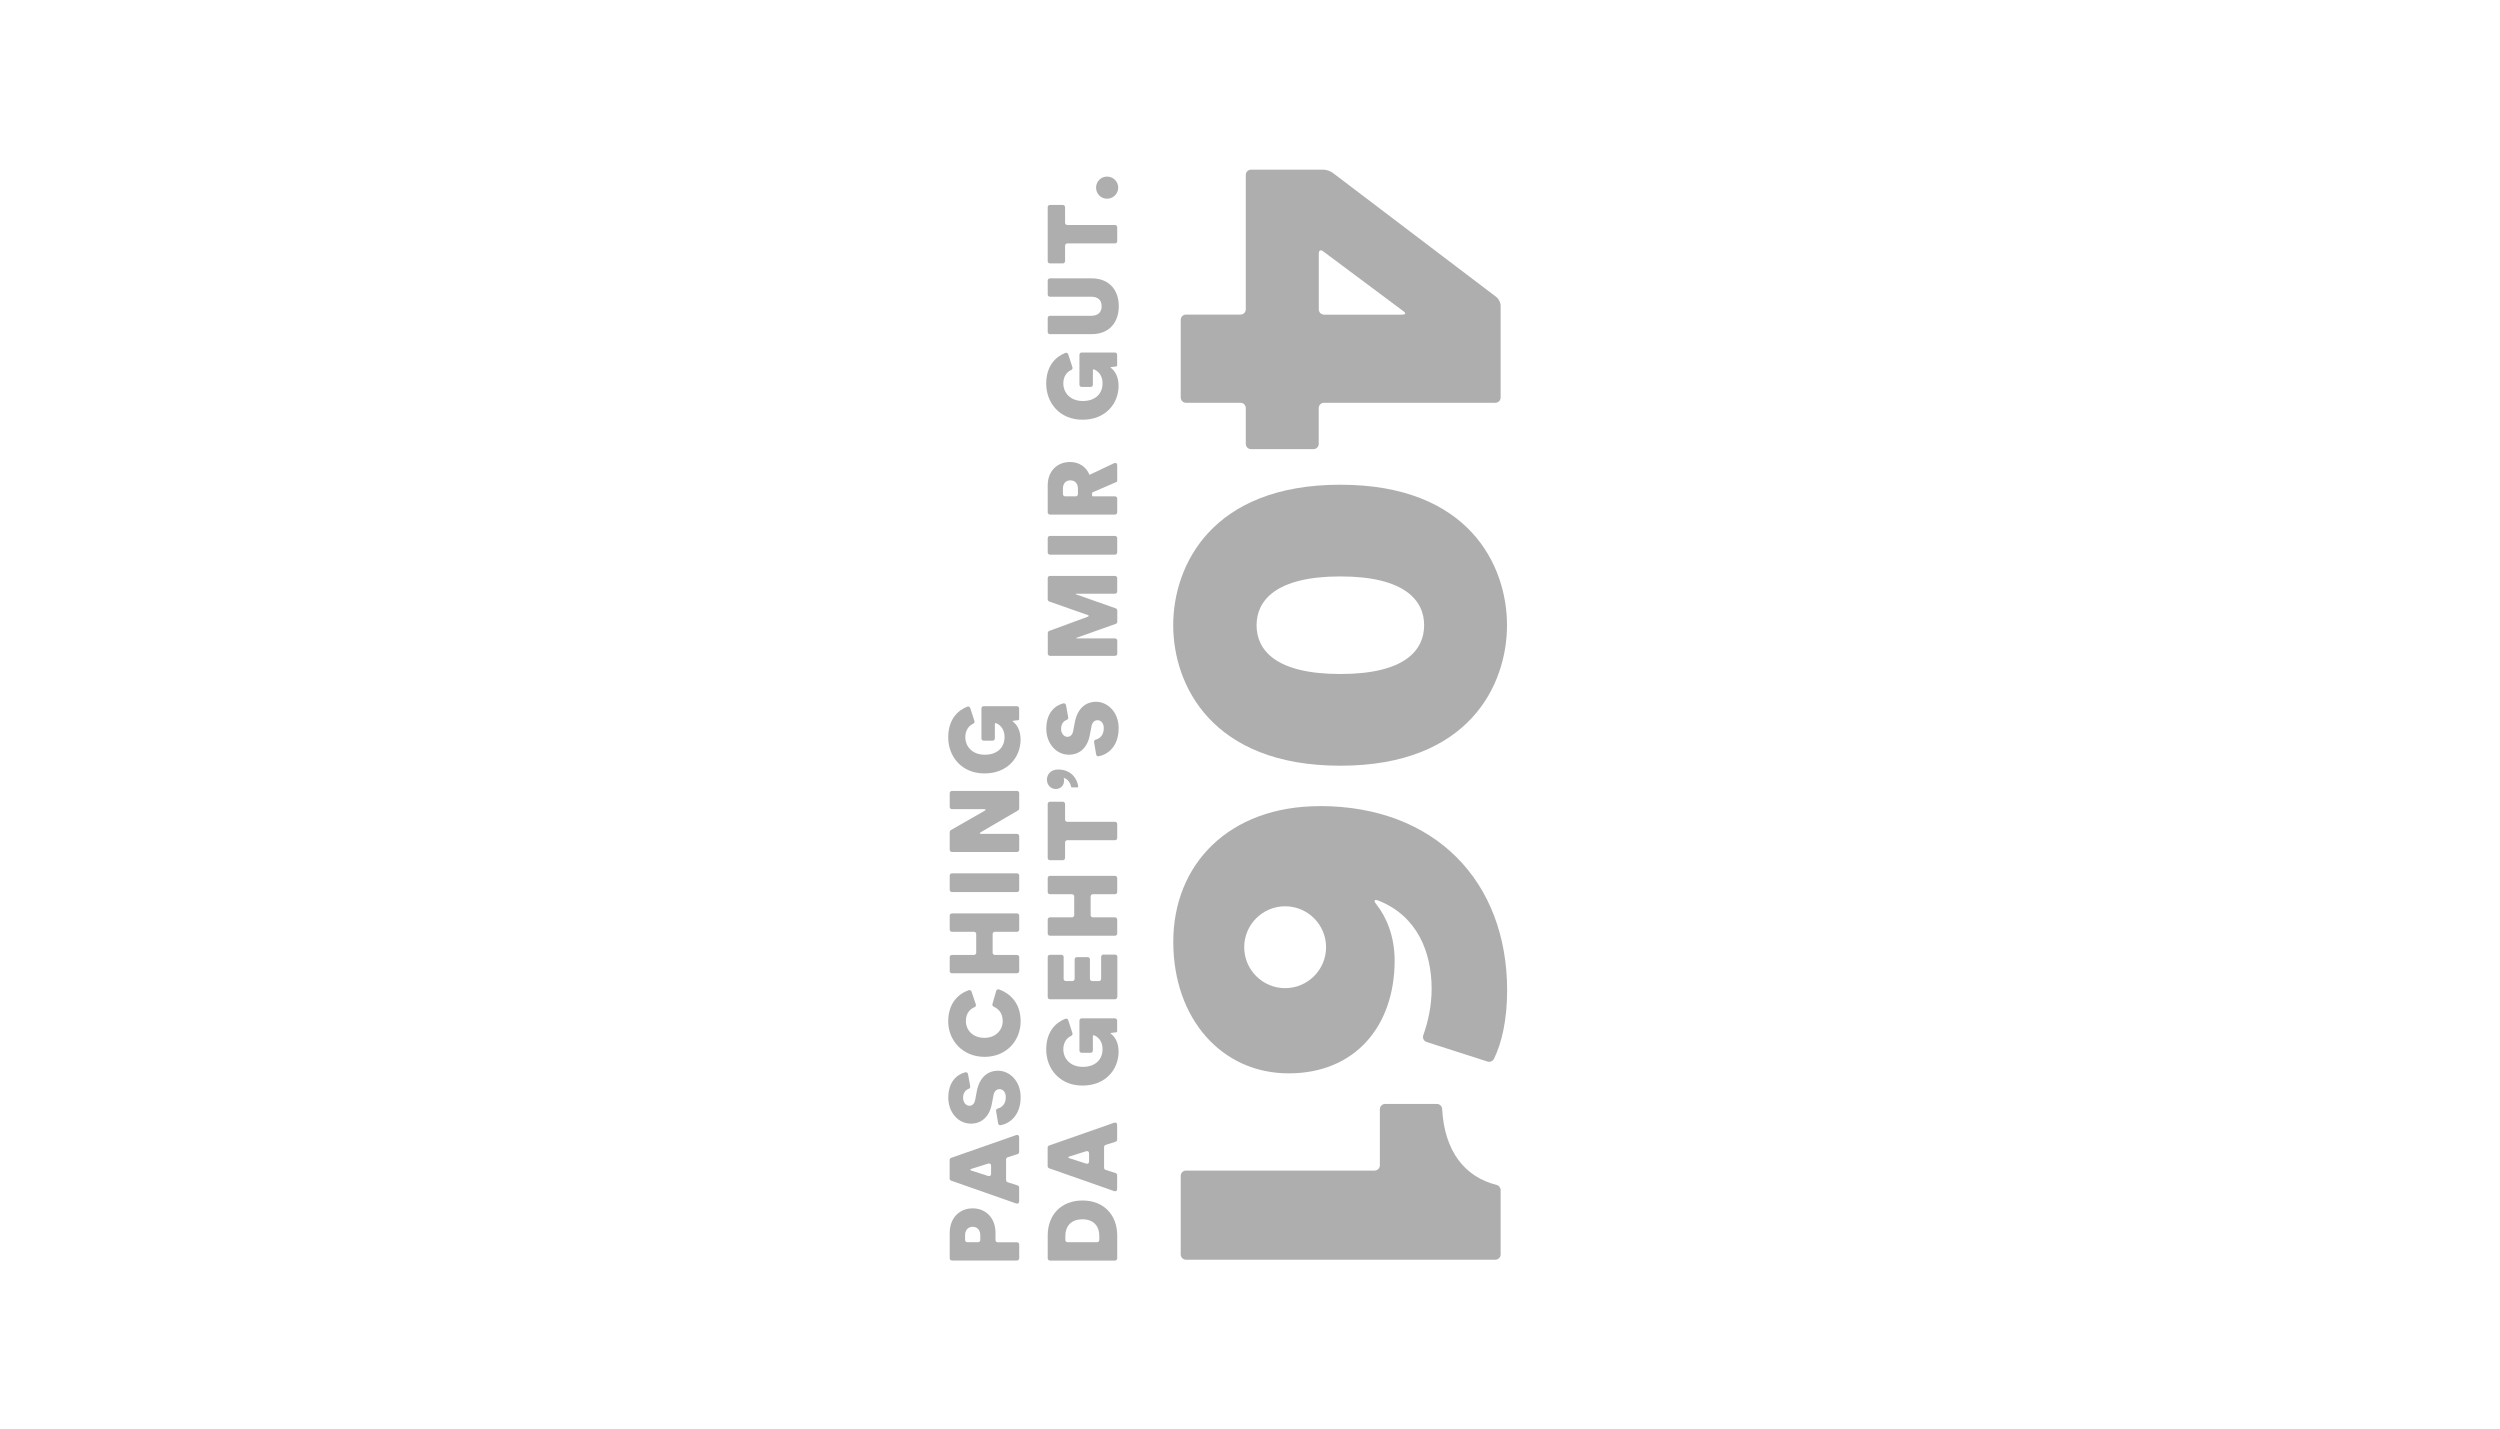 <?xml version="1.0" encoding="UTF-8"?>
<svg id="Ebene_1" data-name="Ebene 1" xmlns="http://www.w3.org/2000/svg" viewBox="0 0 350 200">
  <defs>
    <style>
      .cls-1 {
        fill: #aeaeae;
        stroke-width: 0px;
      }
    </style>
  </defs>
  <g>
    <g>
      <path class="cls-1" d="M185.26,23.75c.41,0,1.01.2,1.33.45l22.91,17.39c.32.25.59.78.59,1.19v12.87c0,.41-.33.74-.74.74h-23.99c-.41,0-.74.33-.74.74v5.01c0,.41-.33.74-.74.74h-8.73c-.41,0-.74-.33-.74-.74v-5.01c0-.41-.33-.74-.74-.74h-7.63c-.41,0-.74-.33-.74-.74v-10.87c0-.41.33-.74.74-.74h7.63c.41,0,.74-.33.74-.74v-18.81c0-.41.33-.74.74-.74h10.11ZM196.37,44.04c.41,0,.47-.2.15-.44l-11.3-8.43c-.33-.24-.59-.11-.59.3v7.84c0,.41.33.74.74.74h11.01Z"/>
      <path class="cls-1" d="M210.98,87.53c0,8.35-5.31,19.67-23.33,19.67s-23.4-11.32-23.4-19.67,5.38-19.67,23.4-19.67,23.33,11.32,23.33,19.67ZM175.92,87.53c0,3.45,2.62,6.83,11.73,6.83s11.73-3.38,11.73-6.83-2.69-6.83-11.73-6.83-11.73,3.38-11.73,6.83Z"/>
      <path class="cls-1" d="M201.9,155.25c.33,6.05,3.27,9.56,7.63,10.64.31.08.56.4.56.72v9.01c0,.41-.33.74-.74.74h-43.31c-.41,0-.74-.33-.74-.74v-11c0-.41.33-.74.74-.74h26.4c.41,0,.74-.33.74-.74v-7.85c0-.41.33-.74.74-.74h7.24c.39,0,.72.31.74.7Z"/>
    </g>
    <g>
      <path class="cls-1" d="M139.68,173.92h2.7c.17,0,.31.14.31.31v1.93c0,.17-.14.31-.31.31h-9.11c-.17,0-.31-.14-.31-.31v-3.57c0-2.03,1.33-3.42,3.21-3.42s3.2,1.39,3.2,3.42v1.02c0,.17.14.31.31.31ZM137.24,172.92c0-.67-.4-1.17-1.06-1.17s-1.07.49-1.07,1.17v.68c0,.17.14.31.31.31h1.51c.17,0,.31-.14.31-.31v-.68Z"/>
      <path class="cls-1" d="M140.85,162.34v2.88c0,.12.1.26.21.29l1.41.45c.12.04.21.17.21.29v1.95c0,.24-.18.37-.41.29l-9.11-3.2c-.11-.04-.21-.17-.21-.29v-2.61c0-.12.09-.25.21-.29l9.11-3.19c.23-.08.41.05.41.29v2.08c0,.12-.1.26-.21.29l-1.41.45c-.12.04-.21.17-.21.29ZM138.75,164.35v-1.16c0-.23-.18-.36-.4-.29l-2.36.74c-.2.06-.2.17,0,.24l2.36.76c.22.07.4-.06.4-.29Z"/>
      <path class="cls-1" d="M135.72,154.8c.4,0,.7-.25.81-.84l.23-1.22c.37-1.87,1.48-2.84,2.98-2.84s3.15,1.33,3.15,3.7c0,2.54-1.5,3.68-2.79,3.93-.17.03-.33-.08-.36-.25l-.29-1.73c-.03-.15.07-.31.22-.35.62-.15,1.14-.66,1.14-1.6,0-.69-.38-1.12-.88-1.12-.41,0-.74.29-.85.89l-.23,1.21c-.33,1.73-1.41,2.73-2.92,2.73-1.84,0-3.17-1.65-3.17-3.62,0-2.26,1.22-3.27,2.38-3.57.17-.05.34.07.38.25l.31,1.71c.03.14-.07.3-.2.35-.39.14-.8.5-.8,1.28,0,.64.43,1.1.89,1.1Z"/>
      <path class="cls-1" d="M137.83,145.3c1.62,0,2.55-1.15,2.55-2.33s-.64-1.76-1.26-2.03c-.14-.06-.22-.22-.18-.37l.53-1.84c.05-.17.23-.27.39-.21,1.39.48,3.03,1.78,3.03,4.46s-1.96,4.98-5.05,4.98-5.09-2.32-5.09-4.95,1.48-3.89,2.86-4.38c.16-.06.34.03.4.19l.61,1.8c.05.15-.02.32-.17.38-.59.24-1.23.79-1.23,1.98,0,1.1.84,2.32,2.61,2.32Z"/>
      <path class="cls-1" d="M142.69,130.14c0,.17-.14.31-.31.31h-3.1c-.17,0-.31.14-.31.31v2.62c0,.17.14.31.31.31h3.1c.17,0,.31.14.31.31v1.95c0,.17-.14.31-.31.31h-9.11c-.17,0-.31-.14-.31-.31v-1.95c0-.17.14-.31.31-.31h3.09c.17,0,.31-.14.31-.31v-2.62c0-.17-.14-.31-.31-.31h-3.09c-.17,0-.31-.14-.31-.31v-1.95c0-.17.14-.31.31-.31h9.11c.17,0,.31.14.31.31v1.95Z"/>
      <path class="cls-1" d="M142.69,124.58c0,.17-.14.31-.31.31h-9.11c-.17,0-.31-.14-.31-.31v-2c0-.17.14-.31.31-.31h9.11c.17,0,.31.14.31.31v2Z"/>
      <path class="cls-1" d="M142.54,113.45l-5.23,3.06c-.22.13-.19.23.06.23h5.01c.17,0,.31.14.31.31v1.92c0,.17-.14.31-.31.31h-9.11c-.17,0-.31-.14-.31-.31v-2.48c0-.1.07-.22.15-.27l4.73-2.71c.22-.13.19-.23-.06-.23h-4.51c-.17,0-.31-.14-.31-.31v-1.93c0-.17.14-.31.31-.31h9.11c.17,0,.31.14.31.31v2.15c0,.1-.07.22-.15.27Z"/>
      <path class="cls-1" d="M142.58,100.82c-.18.02-.53.06-.75.09-.08,0-.1.06-.03.11.56.41,1.08,1.22,1.08,2.51,0,2.5-1.82,4.75-5.05,4.75s-5.08-2.39-5.08-5.05c0-2.46,1.29-3.76,2.67-4.3.17-.07.35.02.41.19l.59,1.82c.05.14-.02.31-.16.37-.52.24-1.12.8-1.12,1.92s.84,2.43,2.74,2.43,2.76-1.18,2.76-2.46c0-1.19-.68-1.76-1.19-1.96-.09-.04-.17.02-.17.12v2.02c0,.17-.14.31-.31.31h-1.26c-.17,0-.31-.14-.31-.31v-4.2c0-.17.14-.31.31-.31h4.66c.17,0,.31.14.31.31v1.51c0,.06-.05.12-.11.12Z"/>
      <path class="cls-1" d="M156.1,176.48h-9.11c-.17,0-.31-.14-.31-.31v-3.22c0-2.83,1.85-4.88,4.87-4.88s4.86,2.06,4.86,4.9v3.2c0,.17-.14.31-.31.31ZM153.9,172.98c0-1.22-.71-2.28-2.36-2.28s-2.39,1.06-2.39,2.28v.62c0,.17.14.31.31.31h4.13c.17,0,.31-.14.31-.31v-.62Z"/>
      <path class="cls-1" d="M156.41,139.59c0,.17-.14.31-.31.31h-9.11c-.17,0-.31-.14-.31-.31v-5.61c0-.17.14-.31.31-.31h1.61c.17,0,.31.14.31.31v3.06c0,.17.14.31.31.31h.92c.17,0,.31-.14.31-.31v-2.73c0-.17.14-.31.31-.31h1.52c.17,0,.31.14.31.31v2.73c0,.17.14.31.31.31h.95c.17,0,.31-.14.31-.31v-3.09c0-.17.14-.31.31-.31h1.65c.17,0,.31.14.31.31v5.64Z"/>
      <path class="cls-1" d="M156.41,124.88c0,.17-.14.31-.31.31h-3.1c-.17,0-.31.14-.31.31v2.62c0,.17.14.31.31.31h3.1c.17,0,.31.14.31.31v1.95c0,.17-.14.31-.31.31h-9.11c-.17,0-.31-.14-.31-.31v-1.95c0-.17.14-.31.31-.31h3.09c.17,0,.31-.14.31-.31v-2.62c0-.17-.14-.31-.31-.31h-3.09c-.17,0-.31-.14-.31-.31v-1.95c0-.17.14-.31.31-.31h9.11c.17,0,.31.14.31.31v1.95Z"/>
      <path class="cls-1" d="M149.11,114.74c0,.17.14.31.31.31h6.68c.17,0,.31.14.31.31v1.96c0,.17-.14.31-.31.31h-6.68c-.17,0-.31.14-.31.31v2.18c0,.17-.14.31-.31.31h-1.81c-.17,0-.31-.14-.31-.31v-7.57c0-.17.14-.31.31-.31h1.81c.17,0,.31.14.31.31v2.19Z"/>
      <path class="cls-1" d="M148.97,109.27c0,.7-.48,1.19-1.18,1.19-.66,0-1.22-.55-1.22-1.3,0-.81.6-1.43,1.58-1.43,1.74,0,2.65,1.21,2.8,2.37,0,.08-.05.14-.12.14h-.76c-.06,0-.11-.05-.12-.1-.1-.54-.5-1.14-1.05-1.23.04.05.08.22.08.36Z"/>
      <path class="cls-1" d="M156.1,83.12h-5.35c-.2,0-.21.05-.02.12l5.48,1.93c.11.04.21.17.21.29v1.59c0,.12-.09.25-.21.29l-5.41,1.92c-.19.07-.18.12.02.12h5.29c.17,0,.31.14.31.31v1.82c0,.17-.14.31-.31.31h-9.11c-.17,0-.31-.14-.31-.31v-2.89c0-.12.09-.25.2-.29l5.4-1.99c.18-.07.18-.17,0-.23l-5.4-1.9c-.11-.04-.21-.17-.21-.29v-2.98c0-.17.14-.31.31-.31h9.11c.17,0,.31.14.31.31v1.87c0,.17-.14.31-.31.31Z"/>
      <path class="cls-1" d="M156.41,77.34c0,.17-.14.31-.31.31h-9.11c-.17,0-.31-.14-.31-.31v-2c0-.17.14-.31.31-.31h9.11c.17,0,.31.14.31.31v2Z"/>
      <path class="cls-1" d="M156.1,72.04h-9.11c-.17,0-.31-.14-.31-.31v-3.79c0-1.98,1.32-3.26,3.13-3.26,1.32,0,2.29.73,2.72,1.8l3.44-1.63c.24-.11.44.01.44.28v2.22s-.03.1-.07.11l-3.38,1.47s-.07.07-.07.11v.33c0,.07.06.12.12.12h3.09c.17,0,.31.14.31.31v1.93c0,.17-.14.31-.31.31ZM150.91,68.42c0-.77-.44-1.17-1.06-1.17s-1.04.4-1.04,1.17v.76c0,.17.14.31.31.31h1.48c.17,0,.31-.14.31-.31v-.76Z"/>
      <path class="cls-1" d="M152.84,46.78h-5.85c-.17,0-.31-.14-.31-.31v-1.95c0-.17.14-.31.31-.31h5.77c.96,0,1.47-.49,1.47-1.34s-.51-1.33-1.47-1.33h-5.77c-.17,0-.31-.14-.31-.31v-1.95c0-.17.14-.31.31-.31h5.85c2.44,0,3.79,1.63,3.79,3.9s-1.34,3.91-3.79,3.91Z"/>
      <path class="cls-1" d="M149.11,31.19c0,.17.14.31.31.31h6.68c.17,0,.31.14.31.31v1.96c0,.17-.14.31-.31.31h-6.68c-.17,0-.31.14-.31.31v2.18c0,.17-.14.31-.31.31h-1.81c-.17,0-.31-.14-.31-.31v-7.57c0-.17.14-.31.31-.31h1.81c.17,0,.31.14.31.31v2.19Z"/>
      <path class="cls-1" d="M153.45,26.27c0-.85.67-1.55,1.54-1.55s1.56.7,1.56,1.55-.69,1.55-1.56,1.55-1.54-.69-1.54-1.55Z"/>
    </g>
  </g>
  <path class="cls-1" d="M154.57,160.61v2.88c0,.12.1.26.21.29l1.41.45c.12.04.21.17.21.29v1.95c0,.24-.18.37-.41.29l-9.11-3.2c-.11-.04-.21-.17-.21-.29v-2.61c0-.12.09-.25.21-.29l9.11-3.19c.23-.08.41.05.41.29v2.08c0,.12-.1.26-.21.29l-1.41.45c-.12.04-.21.17-.21.29ZM152.47,162.62v-1.16c0-.23-.18-.36-.4-.29l-2.36.74c-.2.06-.2.17,0,.24l2.36.76c.22.07.4-.06.4-.29Z"/>
  <path class="cls-1" d="M156.3,144.52c-.18.02-.53.06-.75.09-.08,0-.1.06-.03.11.56.41,1.08,1.22,1.08,2.51,0,2.5-1.82,4.75-5.05,4.75s-5.08-2.39-5.08-5.05c0-2.46,1.29-3.76,2.67-4.3.17-.07.35.02.41.19l.59,1.82c.05.14-.02.31-.16.37-.52.24-1.12.8-1.12,1.92s.84,2.43,2.74,2.43,2.76-1.18,2.76-2.46c0-1.19-.68-1.76-1.19-1.96-.09-.04-.17.02-.17.12v2.02c0,.17-.14.31-.31.31h-1.26c-.17,0-.31-.14-.31-.31v-4.2c0-.17.14-.31.31-.31h4.66c.17,0,.31.14.31.31v1.51c0,.06-.05.12-.11.12Z"/>
  <path class="cls-1" d="M149.44,103.15c.4,0,.7-.25.81-.84l.23-1.22c.37-1.87,1.48-2.84,2.98-2.84s3.15,1.33,3.15,3.7c0,2.54-1.5,3.68-2.79,3.93-.17.03-.33-.08-.36-.25l-.29-1.73c-.03-.15.07-.31.22-.35.62-.15,1.14-.66,1.14-1.6,0-.69-.38-1.12-.88-1.12-.41,0-.74.29-.85.89l-.23,1.21c-.33,1.73-1.41,2.73-2.92,2.73-1.84,0-3.17-1.65-3.17-3.62,0-2.26,1.22-3.27,2.38-3.57.17-.05.34.07.38.25l.31,1.71c.03.14-.07.3-.2.35-.39.14-.8.5-.8,1.28,0,.64.43,1.1.89,1.1Z"/>
  <path class="cls-1" d="M156.3,51.3c-.18.02-.53.06-.75.09-.08,0-.1.06-.03.11.56.41,1.08,1.22,1.08,2.51,0,2.5-1.82,4.75-5.05,4.75s-5.08-2.39-5.08-5.05c0-2.46,1.29-3.76,2.67-4.3.17-.07.35.02.41.19l.59,1.82c.05.14-.02.31-.16.37-.52.24-1.12.8-1.12,1.92s.84,2.43,2.74,2.43,2.76-1.18,2.76-2.46c0-1.19-.68-1.76-1.19-1.96-.09-.04-.17.02-.17.12v2.02c0,.17-.14.31-.31.31h-1.26c-.17,0-.31-.14-.31-.31v-4.2c0-.17.14-.31.31-.31h4.66c.17,0,.31.14.31.31v1.51c0,.06-.05.12-.11.12Z"/>
  <path class="cls-1" d="M184.76,112.86c-12.7,0-20.5,8.14-20.5,18.98s6.83,18.43,16.15,18.43,14.84-6.63,14.84-15.81c0-3.29-1.1-6.03-2.58-7.88-.41-.52-.26-.72.36-.48,5.35,2.15,7.4,7.13,7.4,12.36,0,2.42-.53,4.69-1.17,6.47-.14.39.07.82.47.95l8.53,2.74c.33.11.73-.06.89-.37,1.09-2.21,1.85-5.46,1.85-9.59,0-15.25-10.08-25.81-26.23-25.81ZM179.92,138.34c-3.16,0-5.73-2.57-5.73-5.73s2.57-5.73,5.73-5.73,5.73,2.57,5.73,5.73-2.57,5.73-5.73,5.73Z"/>
</svg>